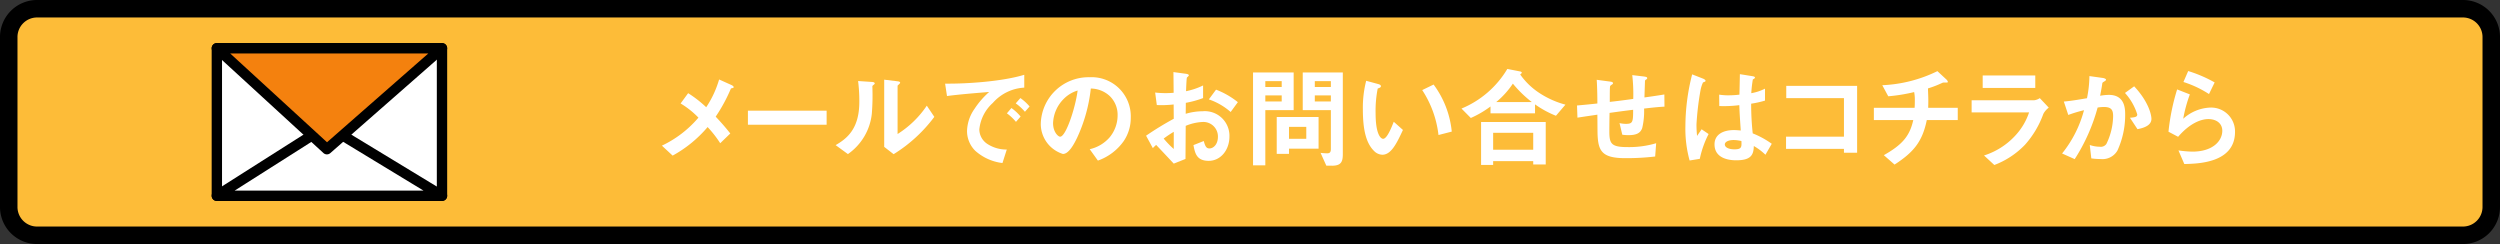 <svg xmlns="http://www.w3.org/2000/svg" width="429" height="41.874" viewBox="0 0 429 41.874">
  <rect x="0" y="0" width="429" height="41.874" fill="#333333" stroke="none"/>
  <g id="グループ_12129" data-name="グループ 12129" transform="translate(15456.5 -3819.5)">
    <g id="グループ_11630" data-name="グループ 11630" transform="translate(-16202.5 3300.437)">
      <path id="パス_8333" data-name="パス 8333" d="M752.359,520.563h416.282a4.858,4.858,0,0,1,4.859,4.859h0v29.156a4.858,4.858,0,0,1-4.859,4.859H752.359a4.858,4.858,0,0,1-4.859-4.859h0V525.422a4.858,4.858,0,0,1,4.859-4.859Z" fill="#fdbc38" stroke="#000" stroke-width="3"/>
      <g id="メールでのお問い合せはコチラから" style="isolation: isolate">
        <g id="グループ_12003" data-name="グループ 12003" style="isolation: isolate">
          <path id="パス_25466" data-name="パス 25466" d="M871.433,534.236a27.881,27.881,0,0,1-2.621,4.844c.855.912,1.558,1.691,2.507,2.888l-1.729,1.672a19.181,19.181,0,0,0-2.165-2.774,21.211,21.211,0,0,1-6,4.9l-1.843-1.71a18.754,18.754,0,0,0,6.269-4.807,14.964,14.964,0,0,0-3.058-2.432l1.292-1.766a20.054,20.054,0,0,1,3.1,2.413A17.206,17.206,0,0,0,869.4,532.7l2.109.95c.1.039.4.209.4.38C871.908,534.141,871.623,534.2,871.433,534.236Z" fill="#fff"/>
          <path id="パス_25467" data-name="パス 25467" d="M874.342,540.467v-2.412h13.507v2.412Z" fill="#fff"/>
          <path id="パス_25468" data-name="パス 25468" d="M895.831,533.686c-.133.113-.133.151-.133.246a39.335,39.335,0,0,1-.095,4.673,9.683,9.683,0,0,1-4.1,6.9l-2.108-1.538c1.823-1.065,4.065-2.679,4.065-7.409a27.865,27.865,0,0,0-.209-3.591l2.3.152c.343.019.552.076.552.285C896.1,533.477,896.059,533.495,895.831,533.686Zm3.514,11.835-1.615-1.254V532.735l2.2.266c.171.02.532.058.532.247,0,.076-.038.133-.209.285,0,.019-.228.209-.228.228v8.3a16.868,16.868,0,0,0,5.015-4.864l1.292,1.919A25.291,25.291,0,0,1,899.345,545.521Z" fill="#fff"/>
          <path id="パス_25469" data-name="パス 25469" d="M916.369,536.725a7.051,7.051,0,0,0-2.318,4.559,3.016,3.016,0,0,0,1.368,2.47,5.984,5.984,0,0,0,3.344.969l-.741,2.317a8.518,8.518,0,0,1-4.673-2.108,4.766,4.766,0,0,1-1.406-3.42,6.912,6.912,0,0,1,1.291-3.781,14.184,14.184,0,0,1,2.508-2.887c-2.546.209-5.338.437-7.238.7l-.323-2.128c4.1.038,9.993-.418,13.583-1.52V534.1A7.735,7.735,0,0,0,916.369,536.725Zm3.97,3.249a8.392,8.392,0,0,0-1.557-1.463l.779-.912a8.246,8.246,0,0,1,1.576,1.463Zm1.539-1.73A8.829,8.829,0,0,0,920.3,536.8l.8-.912a8.77,8.77,0,0,1,1.577,1.444Z" fill="#fff"/>
          <path id="パス_25470" data-name="パス 25470" d="M938.827,543.278a9.166,9.166,0,0,1-4.427,3.344l-1.405-1.957a6.388,6.388,0,0,0,3.419-2.032,5.944,5.944,0,0,0,1.368-3.78,4.479,4.479,0,0,0-1.368-3.325,4.865,4.865,0,0,0-3.229-1.273,26.975,26.975,0,0,1-2.356,8.454c-.57,1.178-1.444,2.773-2.432,2.773a5.406,5.406,0,0,1-3.8-5.11,8.194,8.194,0,0,1,8.378-8.055,6.712,6.712,0,0,1,7.066,6.915A7.1,7.1,0,0,1,938.827,543.278Zm-10.221-7.313a6.219,6.219,0,0,0-1.9,4.218c0,1.538.873,2.336,1.215,2.336.988,0,2.622-4.958,3-7.922A5.609,5.609,0,0,0,928.606,535.965Z" fill="#fff"/>
          <path id="パス_25471" data-name="パス 25471" d="M942.667,542.348a54.312,54.312,0,0,1,4.749-2.907l-.019-2.451a18.645,18.645,0,0,1-2.888.1l-.284-2.148a15.044,15.044,0,0,0,1.861.1c.475,0,.76-.019,1.311-.057-.019-2.147-.019-2.318-.038-3.552l2.109.284c.532.076.532.209.532.3,0,.076-.286.3-.323.36-.076.114-.134,1.976-.153,2.337a12.1,12.1,0,0,0,2.926-.987v2.165a16.584,16.584,0,0,1-2.963.817l-.019,1.881a10.5,10.5,0,0,1,2.925-.438,4.227,4.227,0,0,1,4.579,4.331c0,2.337-1.52,4.18-3.553,4.18-2.089,0-2.356-1.31-2.622-2.7l1.767-.7c.228.779.38,1.272.969,1.272.684,0,1.463-.683,1.463-2.013a2.494,2.494,0,0,0-2.641-2.527,8.505,8.505,0,0,0-2.887.665c-.019,3.021-.019,3.363-.038,5.68l-2.014.8c-.817-.873-1.292-1.387-3.02-3.21a7.128,7.128,0,0,0-.57.551Zm4.749-.665a19.482,19.482,0,0,0-1.729,1.159,16.056,16.056,0,0,0,1.729,1.786Zm9.765-3.4a11.052,11.052,0,0,0-3.743-2.165l1.235-1.672a14.009,14.009,0,0,1,3.743,2.147Z" fill="#fff"/>
          <path id="パス_25472" data-name="パス 25472" d="M963.129,537.96v9.479h-2.108V531.5h6.971v6.46Zm2.811-4.978h-2.811v1.007h2.811Zm0,2.451h-2.811v1.045h2.811Zm1.254,9.137v.894h-2.108v-6.326h7.181v5.432Zm2.964-3.742h-2.964v2.052h2.964Zm4.388,6.668H973.6l-.989-2.2a10.519,10.519,0,0,0,1.14.076c.438,0,.627-.189.627-.74V537.96H969.55V531.5h6.877v14.039C976.427,546.907,976.066,547.5,974.546,547.5Zm-.171-14.514h-2.754v1.007h2.754Zm0,2.451h-2.754v1.045h2.754Z" fill="#fff"/>
          <path id="パス_25473" data-name="パス 25473" d="M983.212,545.615a2.072,2.072,0,0,1-1.406-.627c-1.33-1.292-1.938-3.514-1.938-7.124a18.55,18.55,0,0,1,.569-4.939l2.09.57c.133.038.438.133.438.361,0,.209-.229.285-.551.4a19.685,19.685,0,0,0-.361,4.236c0,3.7.912,4.389,1.292,4.389.683,0,1.463-2.014,1.823-2.926l1.577,1.406C985.7,543.6,984.75,545.615,983.212,545.615Zm9.631-3.382a17.678,17.678,0,0,0-2.792-7.712l1.956-.95a16.162,16.162,0,0,1,3.116,8.074Z" fill="#fff"/>
          <path id="パス_25474" data-name="パス 25474" d="M1013,538.929a17.143,17.143,0,0,1-3.59-1.957v1.539h-7.638v-1.178a17.351,17.351,0,0,1-3.38,1.976l-1.6-1.616a16.462,16.462,0,0,0,7.864-6.8l2.223.436c.171.038.266.152.266.209,0,.076-.171.229-.285.3a12.151,12.151,0,0,0,3,2.982,15.27,15.27,0,0,0,4.769,2.2Zm-3.9,8.358v-.57h-6.877v.646h-2.07v-7.371h11.094v7.295Zm0-5.433h-6.877v2.907h6.877Zm-3.495-8.435a14.494,14.494,0,0,1-2.849,3.153h6.1A20.036,20.036,0,0,1,1005.612,533.419Z" fill="#fff"/>
          <path id="パス_25475" data-name="パス 25475" d="M1028.126,537.693a12.575,12.575,0,0,1-.322,3.344c-.285.8-.894,1.216-2.319,1.216a6.629,6.629,0,0,1-1.1-.076l-.475-1.994a4.629,4.629,0,0,0,1.121.132c1.158,0,1.216-.341,1.216-2.413-2.014.247-2.337.3-4.047.533-.038,1.9-.038,3.039-.038,3.153,0,2.166.342,2.717,3.153,2.717a16.26,16.26,0,0,0,4.883-.665l-.171,2.279a42.493,42.493,0,0,1-5.091.285c-4.275,0-4.788-1.33-4.806-4.863l-.02-2.6c-1.519.229-1.71.247-3.419.513l-.076-2.089c1.5-.134,2.071-.19,3.495-.343,0-.778-.018-2.735-.114-4.065l2.148.285c.4.058.645.076.645.323,0,.095-.038.115-.323.3-.171.133-.19.247-.19.285-.019.3-.038.418-.038,2.6,1.14-.133,1.843-.209,4.028-.513a28.738,28.738,0,0,0-.171-4.085l1.937.229c.627.076.627.189.627.3,0,.1-.038.133-.209.247a.289.289,0,0,0-.171.228l-.094,2.831c1.063-.152,1.671-.229,3.419-.513l.019,2.089C1030.786,537.408,1029.912,537.484,1028.126,537.693Z" fill="#fff"/>
          <path id="パス_25476" data-name="パス 25476" d="M1037.685,546.318l-1.748.286a20.441,20.441,0,0,1-.722-5.89,36.019,36.019,0,0,1,1.159-8.891l1.843.722c.056.019.456.19.456.38a.169.169,0,0,1-.076.134,2.948,2.948,0,0,1-.362.151,5.54,5.54,0,0,0-.418,1.292,48.249,48.249,0,0,0-.7,5.89,18.521,18.521,0,0,0,.1,1.994l.778-1.14,1.2.817A16.689,16.689,0,0,0,1037.685,546.318Zm11.265-.7a10.239,10.239,0,0,0-1.995-1.5c-.038,1.463-.418,2.451-3,2.451-.552,0-3.743,0-3.743-2.735,0-1.71,1.5-2.451,3.344-2.451.38,0,.779.038,1.159.076-.152-2.261-.209-3.059-.247-4.351a21.245,21.245,0,0,1-3.439.153l-.019-1.957a10,10,0,0,0,1.71.114,15.235,15.235,0,0,0,1.766-.114c.038-1.425.038-1.634.077-3.515l2.127.342c.4.058.457.152.457.267,0,.094-.171.189-.362.3a21.711,21.711,0,0,0-.265,2.356,8.332,8.332,0,0,0,2.355-.779v2.052a17.579,17.579,0,0,1-2.375.531,46.942,46.942,0,0,0,.267,5.092,15.26,15.26,0,0,1,3.267,1.785Zm-5.471-2.526c-.893,0-1.5.323-1.5.76s.551.836,1.671.836c1.254,0,1.216-.437,1.178-1.425A6.515,6.515,0,0,0,1043.479,543.089Z" fill="#fff"/>
          <path id="パス_25477" data-name="パス 25477" d="M1062.422,545.273v-.665h-9.936v-2.089h9.936v-6.611h-9.9V533.8h12.159v11.474Z" fill="#fff"/>
          <path id="パス_25478" data-name="パス 25478" d="M1076.635,539.669c-.76,3.762-2.319,5.548-5.529,7.637l-1.842-1.615c3.077-1.748,4.425-3.191,5.052-6.022h-6.762v-2.108h6.991c.018-.191.038-.551.038-1.178a6.93,6.93,0,0,0-.114-1.52,29.231,29.231,0,0,1-4.446.722l-1.025-1.9a23.741,23.741,0,0,0,9.46-2.414l1.558,1.444c.057.057.228.247.228.381a.126.126,0,0,1-.1.132h-.607a.628.628,0,0,0-.285.077,17.751,17.751,0,0,1-2.412.93c.018.684.075,1.747.056,2.412,0,.495-.018.589-.018.913h5.072v2.108Z" fill="#fff"/>
          <path id="パス_25479" data-name="パス 25479" d="M1096.641,538.6a16.158,16.158,0,0,1-3.134,5.282,14.272,14.272,0,0,1-5.281,3.495l-1.768-1.634a12.356,12.356,0,0,0,5.319-3.362,10.9,10.9,0,0,0,2.413-4.028h-9.859v-2.089H1095.1a2.222,2.222,0,0,0,.93-.361l1.538,1.634A3.17,3.17,0,0,0,1096.641,538.6Zm-10.411-4.445v-2.146h9.024v2.146Z" fill="#fff"/>
          <path id="パス_25480" data-name="パス 25480" d="M1109.353,544.894a2.953,2.953,0,0,1-2.85,1.462,12.019,12.019,0,0,1-1.634-.114l-.265-2.3a5.3,5.3,0,0,0,1.709.3,1.169,1.169,0,0,0,1.14-.476,11.241,11.241,0,0,0,1.158-4.73c0-1.007-.209-1.614-1.576-1.614a7.286,7.286,0,0,0-1.083.094,31.5,31.5,0,0,1-3.932,8.853l-2.166-.969a19.94,19.94,0,0,0,3.761-7.427,23.9,23.9,0,0,0-2.7.816l-.76-2.3c1.387-.114,3.135-.437,3.971-.57a19.761,19.761,0,0,0,.417-3.8l2.318.323c.152.02.532.133.532.3,0,.076-.038.134-.247.267-.342.208-.38.227-.4.417-.095.684-.228,1.349-.361,2.071a8.9,8.9,0,0,1,1.5-.153c2.584,0,2.793,2.11,2.793,3.268A14.586,14.586,0,0,1,1109.353,544.894Zm3.438-3.667-1.292-1.956c.817-.077,1.254-.115,1.254-.571a9.724,9.724,0,0,0-2.108-3.685l1.577-1.14c2.488,2.66,2.963,4.9,2.963,5.585C1115.185,540.543,1114.007,541,1112.791,541.227Z" fill="#fff"/>
          <path id="パス_25481" data-name="パス 25481" d="M1120.829,547.211l-1.007-2.337a19.047,19.047,0,0,0,2.375.209c3.533,0,5.149-1.842,5.149-3.59,0-1.216-.969-1.995-2.394-1.995-1.311,0-3.229.76-5.186,3.04l-1.654-.874a37.143,37.143,0,0,1,1.483-7.257l2.184.855a24.254,24.254,0,0,0-1.139,4.179,7.308,7.308,0,0,1,4.673-1.919,4.1,4.1,0,0,1,4.217,4.161C1129.53,547.04,1123.185,547.154,1120.829,547.211Zm4.236-12.006a17.977,17.977,0,0,0-4.387-2.071l.816-1.88a22.478,22.478,0,0,1,4.54,1.956Z" fill="#fff"/>
        </g>
      </g>
      <g id="グループ_5045" data-name="グループ 5045">
        <g id="グループ_5042" data-name="グループ 5042">
          <path id="パス_7786" data-name="パス 7786" d="M821.852,552.657H783.216V527.344h38.636Z" fill="#fff"/>
          <path id="パス_7787" data-name="パス 7787" d="M821.847,553.545H783.211a.887.887,0,0,1-.889-.887h0V527.344a.888.888,0,0,1,.888-.888h38.637a.889.889,0,0,1,.888.888v25.311a.888.888,0,0,1-.886.89ZM784.1,551.769h36.859V528.232H784.1Z"/>
        </g>
        <g id="グループ_5043" data-name="グループ 5043">
          <path id="パス_7788" data-name="パス 7788" d="M802.1,540.666l-18.887,11.991h38.636Z" fill="#fff"/>
          <path id="パス_7789" data-name="パス 7789" d="M821.847,553.545H783.211a.889.889,0,0,1-.476-1.64l18.888-11.99a.889.889,0,0,1,.937-.009l19.749,11.99a.889.889,0,0,1-.462,1.649Zm-35.58-1.776h32.406l-16.564-10.057Z"/>
        </g>
        <path id="パス_7790" data-name="パス 7790" d="M802.756,552.656" fill="#fff" stroke="#000" stroke-linecap="round" stroke-linejoin="round" stroke-width="4"/>
        <g id="グループ_5044" data-name="グループ 5044">
          <path id="パス_7791" data-name="パス 7791" d="M802.1,544.663l-18.887-17.32h38.636Z" fill="#f4810e"/>
          <path id="パス_7792" data-name="パス 7792" d="M802.1,545.555a.877.877,0,0,1-.6-.233L782.614,528a.887.887,0,0,1,.6-1.542h38.633a.888.888,0,0,1,.585,1.556l-19.749,17.32A.881.881,0,0,1,802.1,545.555Zm-16.6-17.32,16.618,15.239L819.5,528.235Z"/>
        </g>
      </g>
    </g>
  </g>
</svg>
